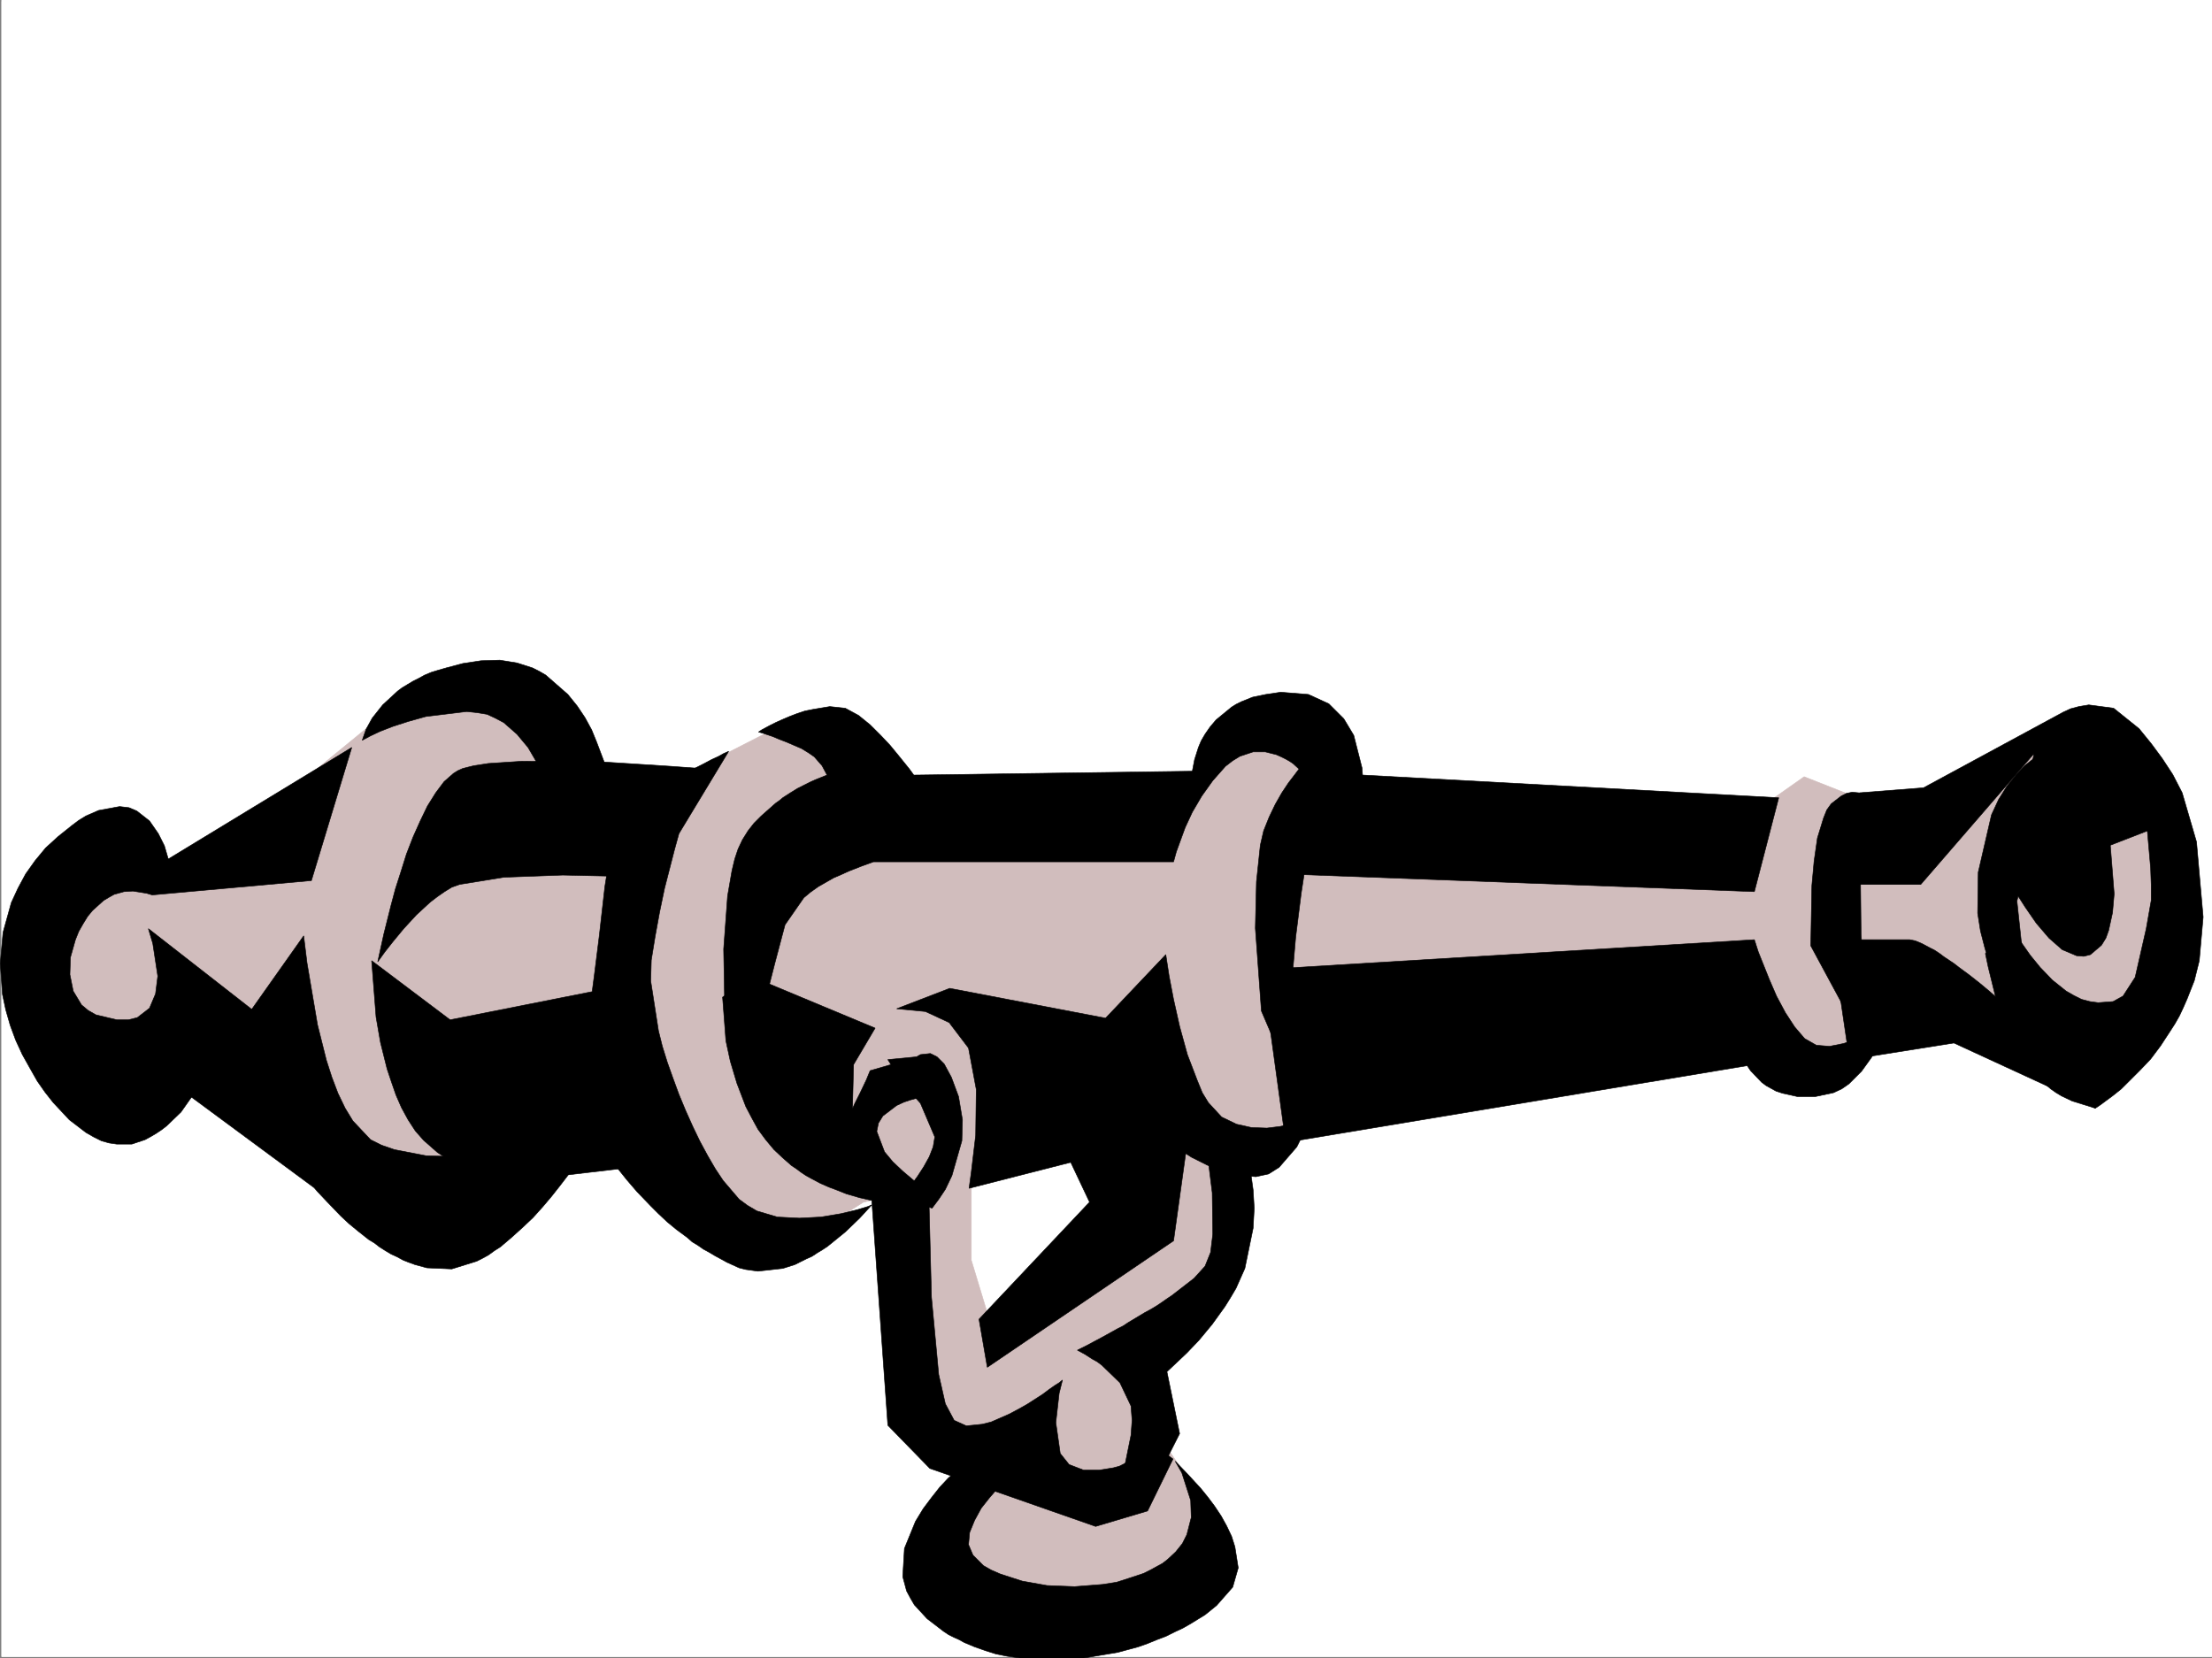 <svg xmlns="http://www.w3.org/2000/svg" width="2998.871" height="2248.25"><rect width="100%" height="100%" fill="#808080" stroke="none"/><defs><clipPath id="a"><path d="M0 0h2997v2244.137H0Zm0 0"/></clipPath><clipPath id="b"><path d="M1222 1978h455v268.09h-455zm0 0"/></clipPath><clipPath id="c"><path d="M1221 1978h457v268.09h-457zm0 0"/></clipPath></defs><path fill="#fff" d="M1.855 2246.297H2998.87V0H1.856Zm0 0"/><g clip-path="url(#a)" transform="translate(1.855 2.16)"><path fill="#fff" fill-rule="evenodd" stroke="#fff" stroke-linecap="square" stroke-linejoin="bevel" stroke-miterlimit="10" stroke-width=".743" d="M.742 2244.137h2995.531V-2.16H.743Zm0 0"/></g><path fill="#d1bdbd" fill-rule="evenodd" stroke="#d1bdbd" stroke-linecap="square" stroke-linejoin="bevel" stroke-miterlimit="10" stroke-width=".743" d="m1181.933 1583.395 77.926 370.785 81.68 32.218-88.446 106.352 67.45 85.394 209.769 21.7 128.133-64.399-20.957-92.156-71.203-103.344-7.47-124.336 117.614-113.859v-160.27l-152.84-64.437 20.996 156.555-203.047 156.558-24.75-81.64v-160.313zm0 0"/><path fill="#d1bdbd" fill-rule="evenodd" stroke="#d1bdbd" stroke-linecap="square" stroke-linejoin="bevel" stroke-miterlimit="10" stroke-width=".743" d="m95.5 1466.563-20.958-188.735 63.692-117.613 138.613 7.508 256.965-210.477 167.113-6.766 121.363 120.626 113.899-24.75 131.848-67.41 145.37 103.382 385.098 14.23 88.407-107.093 71.199 7.469 89.148 95.87 527.5 10.481 71.16-50.164 117.653 46.41 241.988-113.82 138.61 117.574v188.774l-71.16 156.52-288.481-89.11-121.367 107.094-174.582-64.399-490.743 92.863-103.418 71.164-160.351-38.945-224.004 71.16-139.39 31.438-85.395 53.918-124.38-25.453-124.374-106.352-182.05 21.7-74.212 53.214-253.21-192.527zm0 0"/><path fill-rule="evenodd" stroke="#000" stroke-linecap="square" stroke-linejoin="bevel" stroke-miterlimit="10" stroke-width=".743" d="M476.882 1013.434 228.128 1164.71l-5.242-17.984-8.25-16.461-11.965-17.247-17.242-13.488-10.48-4.457-12.746-1.523-28.465 5.238-17.242 7.508-9.735 5.98-8.992 6.766-18.73 14.973-17.243 15.718-14.234 17.246-12.746 17.946-10.477 19.472-8.996 19.473-11.258 40.465-3.714 41.957 2.968 41.914 4.496 20.996 6.024 20.957 7.469 20.215 8.992 19.473 10.48 18.73 9.774 17.242 10.48 14.977 11.219 14.23 11.262 12.004 10.48 11.223 22.48 17.203 10.481 6.023 10.477 5.239 10.52 2.972 10.476 1.524h20.214l17.989-5.984 8.25-4.497 7.508-4.496 6.722-4.496 6.766-5.238 19.473-18.73 14.23-20.255 166.332 122.852 4.496 5.242 12.746 13.489 18.73 19.472 11.223 10.477 12.746 10.48 14.23 11.262 7.509 4.496 6.726 5.238 8.25 5.239 7.508 4.496 8.211 3.754 8.25 4.5 7.508 2.968 8.25 3.012 16.46 4.496 33.704 1.485L646.222 1710l7.469-3.754 8.25-4.496 8.25-5.984 8.25-5.239 14.976-12.746 14.973-13.488 14.234-13.453 13.489-15.012 12.004-14.234 11.222-14.23 9.735-12.708 8.25-11.262 12.004-17.203 3.753-5.984-35.226 3.715-38.203 3.754-45.707 2.265-96.656-3.007-42.696-8.25-17.242-5.985-14.977-7.469-24.007-25.492-10.48-17.203-9.735-20.254-8.25-21.699-7.469-23.227-12.004-47.937-14.23-83.906-4.496-36.676-70.422 99.625-140.133-109.363 6.02 20.214 6.726 44.184-3.012 23.969-8.21 19.473-16.5 12.746-12.005 3.011H158.45l-28.465-6.765-10.477-5.985-8.992-7.504-11.262-18.73-4.496-22.445.742-23.223 6.766-23.969 4.496-11.222 5.98-10.516 5.985-9.738 6.762-8.211 14.976-13.489 7.508-4.496 6.727-3.754 13.488-3.753 12.004-.743 18.726 3.008 7.47 2.23 215.792-19.472zm0 0"/><path fill-rule="evenodd" stroke="#000" stroke-linecap="square" stroke-linejoin="bevel" stroke-miterlimit="10" stroke-width=".743" d="m503.859 1302.54 5.984 76.401 5.98 34.446 8.993 35.972 6.023 17.946 5.98 17.246 7.509 17.203 8.992 16.5 9.738 14.973 11.223 12.75 12.746 11.218 5.98 5.243 6.766 4.496 6.723 3.754 5.984 3.753 14.27 6.723 13.453 5.242 12.746 3.75 24.75 5.985 19.472 2.265 18.727.746 122.11-14.234 12.003 14.976 13.492 15.72 18.727 19.468 10.48 10.48 12.004 11.262 12.746 10.477 14.23 10.48 6.727 5.98 7.508 4.5 7.469 5.239 8.25 4.496 7.504 4.496 8.254 4.496 8.21 4.496 16.5 7.508 8.993 2.23 16.46 2.266 33.743-3.754 16.461-5.238 15.016-7.508 8.21-3.715 6.766-4.496 7.465-4.496 6.766-4.496 23.968-19.473 19.473-18.726 16.5-17.988-5.242 2.23-14.973 4.496-21.742 5.238-26.977 4.497-29.207 1.527-29.992-1.527-27.722-8.211-12.747-7.508-11.218-8.25-21.742-25.453-10.477-15.719-10.48-17.984-10.516-19.473-9.738-20.215-9.735-21.738-8.992-21.703-8.25-22.48-7.469-20.958-6.765-21.742-5.239-20.957-10.48-67.406.742-28.465 5.242-32.219 6.02-32.96 6.726-32.22 7.508-29.207 5.98-23.226 5.985-21.7 67.445-111.593-6.765 2.972-6.723 3.754-9.738 4.496-11.258 5.981-13.492 6.766-6.723 3.714-6.726 4.497-6.766 3.753-7.504 4.497-7.469 4.496-6.765 5.238-7.47 4.5-6.76 5.238-25.458 20.957-19.473 23.227-9.773 23.222-8.992 56.188-7.469 65.922-6.766 53.922-2.968 22.48-192.57 38.203zm0 0"/><path fill-rule="evenodd" stroke="#000" stroke-linecap="square" stroke-linejoin="bevel" stroke-miterlimit="10" stroke-width=".743" d="m512.109 1304.023 8.21-37.457 9.778-38.945 5.98-22.441 7.47-23.227 7.507-23.969 8.992-23.222 9.735-21.742 9.738-20.215 11.262-17.985 11.218-14.976 12.747-11.219 5.984-3.754 6.766-3.012 14.972-3.714 19.473-3.012 45.707-3.012 107.137.785 93.683 5.98 40.43 2.973-85.395 146.82-100.41-2.23-80.156 2.973-59.938 9.734-10.52 3.754-9.733 5.985-9.739 6.765-9.734 7.465-18.73 17.246-17.243 18.727-14.234 17.203-11.219 14.234zm0 0"/><path fill-rule="evenodd" stroke="#000" stroke-linecap="square" stroke-linejoin="bevel" stroke-miterlimit="10" stroke-width=".743" d="m491.113 1003.656 5.238-14.972 8.25-14.977 14.234-17.984 20.254-18.692 5.98-4.496 7.47-4.496 7.507-4.496 7.508-3.754 8.211-4.496 8.992-3.754 9.778-2.973 10.476-3.011 22.485-5.98 24.71-3.755 25.493-.742 23.226 3.754 20.957 6.723 8.992 4.496 8.993 5.242 29.992 26.234 12.707 15.72 10.515 15.718 8.993 16.5 6.726 16.46 10.48 27.723 7.508 28.465-88.406.742-5.238-14.976-6.766-16.5-10.48-17.945-14.973-17.989-17.988-15.754-11.262-5.984-11.219-5.238-13.492-2.23-14.23-1.524-55.446 6.765-23.968 6.723-20.996 6.766-17.243 6.726-12.707 5.98zm537.234-11.219 4.496-2.972 11.223-6.024 7.508-3.75 8.21-3.714 10.516-4.497 9.739-3.753 11.218-3.754 11.262-2.23 22.484-3.755 20.957 2.23 17.985 9.735 15.719 12.746 14.273 14.235 12.707 13.488 10.516 12.746 15.718 19.473 5.985 8.21 377.625-5.238 3.011-15.719 5.239-16.46 3.754-8.993 5.242-8.996 6.722-9.734 8.25-9.734 20.997-17.247 5.984-3.75 7.508-3.714 14.972-6.024 17.989-3.715 20.215-3.011 37.457 3.011 27.722 12.707 20.254 20.215 13.488 22.485 11.223 44.183 1.484 20.254-74.171 86.137-9.735 63.652-7.469 59.16-5.277 61.426 15.754 101.856-7.504-2.23-17.246-9.735-18.727-19.473-13.492-31.473-8.21-112.336 1.488-62.91 5.238-49.465 4.496-19.468 7.508-18.73 8.25-17.204 8.992-15.758 8.953-13.449 7.508-9.777 6.766-8.953-8.25-7.508-4.497-3.012-5.238-2.969-6.023-3.011-6.727-2.973-14.972-3.754h-16.5l-17.989 5.984-9.734 5.98-9.738 7.509-17.243 19.472-14.972 20.957-12.75 21.739-9.735 20.96-12.004 32.961-3.714 13.489H1184.16l-16.461 5.98-17.242 6.766-9.735 4.457-10.48 4.496-10.52 6.023-10.476 5.981-10.481 7.469-8.992 7.507-25.492 36.715-13.489 50.907-7.468 29.21-6.766 27.72-10.48 47.195-4.496 18.73-38.942-56.187-1.527-84.614 5.281-71.906 5.98-34.484 3.754-15.719 4.496-13.488 5.985-12.707 7.508-12.004 8.21-10.48 9.735-9.735 19.512-17.246 5.238-3.711 4.496-3.754 10.48-6.766 9.735-5.984 8.992-4.496 8.996-4.496 6.762-2.969 14.976-6.023-6.765-12.708-10.477-12.003-7.508-5.239-9.738-5.984-10.476-4.496-10.48-4.496-9.735-3.754-8.992-3.754-13.493-4.496zm0 0"/><path fill-rule="evenodd" stroke="#000" stroke-linecap="square" stroke-linejoin="bevel" stroke-miterlimit="10" stroke-width=".743" d="m1820.277 1049.367 591.195 32.219-33 127.308-657.078-24.71zm705.797 364.762-71.164-131.805 1.488-81.64 3.008-32.961 4.496-31.477 8.254-26.941 4.496-11.258 5.98-8.25 13.488-10.48 7.508-3.754 7.47-1.485 32.218 3.008 13.488 4.5 12.004 5.238 10.48 5.98-8.992 12.747-8.25 12.71-10.48 15.755-10.48 17.207-8.993 17.242-9.734 29.207.742 68.894 2.973 47.196zm0 0"/><path fill-rule="evenodd" stroke="#000" stroke-linecap="square" stroke-linejoin="bevel" stroke-miterlimit="10" stroke-width=".743" d="m2521.578 1074.82 86.175-6.726 189.555-102.598 9.738-4.496 11.262-3.012 13.488-2.265 33.703 4.496 34.489 27.722 16.46 20.215 14.973 20.254 14.235 21.7 12.746 24.71 19.472 66.664 8.993 101.895-5.239 59.16-6.726 26.938-9.735 24.754-5.242 11.96-5.277 11.223-5.98 10.52-6.727 10.476-12.746 19.473-13.492 17.988-14.23 14.973-13.49 13.492-12.003 11.965-11.223 8.992-17.242 12.746-6.727 4.496-31.476-9.734-14.23-6.766-7.508-4.496-7.47-5.238-31.476-27.723-13.488-20.215-12.004-23.968-9.734-25.454-7.508-25.496-10.48-42.656-3.754-17.988 41.214-26.977 8.993 14.23 10.515 14.977 13.453 16.5 16.5 17.203 18.727 14.977 10.48 6.02 10.516 5.242 11.223 2.968 11.261 1.528 20.215-1.528 13.488-7.464 16.461-25.458 15.016-65.921 6.727-38.2v-21.742l-.746-21.699-4.497-50.945-50.203 19.468 5.239 65.926-2.227 25.453-5.242 23.97-3.75 10.476-6.024 9.738-14.976 12.746-8.992 2.266-9.735-.782-19.472-8.21-17.985-15.758-17.246-20.215-14.973-21.7-12.003-18.73-10.48-18.726 34.487-170.79L2604 1199.156h-125.12zm0 0"/><path fill-rule="evenodd" stroke="#000" stroke-linecap="square" stroke-linejoin="bevel" stroke-miterlimit="10" stroke-width=".743" d="m2773.34 1015.66-28.466 22.485-12 12.707-11.964 14.976-11.262 17.985-9.738 20.996-17.985 77.886-.742 55.407 3.754 23.968 5.98 23.227 7.508 25.492 42.7 53.176 3.75-44.965-10.477-97.36 25.453-101.855zm-1793.712 336.3 4.496 59.2 5.985 27.68 8.992 29.992 12.004 31.434 8.25 15.718 8.21 15.016 10.517 14.23 11.222 13.454 12.004 11.257 11.965 10.48 6.766 4.497 5.98 4.496 6.766 4.496 6.726 3.715 12.746 6.766 11.965 5.238 12.004 4.496 11.219 4.496 17.988 5.242 16.5 3.754 21.738 304.824 56.93 58.453 224.785 78.63 70.422-20.958 34.445-70.418-31.437-23.226-5.239 7.508-15.757 14.976-5.98 2.969-6.766 3.754-7.47 3.754-8.25 2.23-18.726 3.008h-21.742l-19.473-7.504-12.003-14.976-5.98-41.914 4.495-39.727 4.496-17.95-4.496 3.716-5.98 3.753-7.508 5.243-8.992 6.761-20.961 13.454-12.004 6.761-12.746 6.727-11.965 5.238-12.004 5.238-12 3.012-21.703 2.23-16.5-7.468-11.965-22.485-8.992-39.683-9.773-104.867-3.715-143.067-3.012-1.488-8.25-5.98-23.969-20.254-13.488-12.707-11.223-13.493-10.52-27.718 2.27-11.223 5.98-9.734 18.731-14.235 9.735-4.496 8.996-3.012 8.25-2.226-16.461-50.95-46.492 13.489-5.239 12.75-8.21 17.203-7.509 14.973-3.011 6.765 1.527-59.941 29.207-49.422-167.074-69.676zm0 0"/><path fill-rule="evenodd" stroke="#000" stroke-linecap="square" stroke-linejoin="bevel" stroke-miterlimit="10" stroke-width=".743" d="m1215.636 1367.68 38.984 3.754 32.215 14.972 26.2 34.488 10.52 56.149-.786 62.168-5.98 50.203-2.973 21.703 137.828-35.191 25.492 53.918-149.87 158.785 11.26 65.18 252.509-171.532 16.46-118.355 8.25 5.277 8.993 4.457 12.004 6.024 14.234 5.98 15.719 4.496 17.984 3.754 17.988 1.488 17.243-3.754 14.23-8.992 23.969-27.683 7.508-15.016 5.984-12.707 5.238-12.746-12.004 4.496-12.707 4.496-16.5 3.754-17.988 2.23-20.957-.746-20.254-4.496-20.215-9.734-17.984-19.473-8.25-13.488-6.727-16.46-13.488-35.231-10.52-38.2-8.21-36.675-6.02-31.477-4.496-29.207-81.64 86.137-211.298-40.43zm0 0"/><path fill-rule="evenodd" stroke="#000" stroke-linecap="square" stroke-linejoin="bevel" stroke-miterlimit="10" stroke-width=".743" d="m1710.917 1314.504 32.22 234.441 625.597-104.082 4.496 6.723 15.015 15.719 5.981 4.496 6.726 3.754 6.766 3.754 8.992 2.972 20.215 4.496h23.969l24.75-5.238 11.223-5.238 9.734-6.727 17.242-17.242 13.492-18.73 10.477-18.73 6.766-16.462 5.98-15.715-3.754 2.97-8.992 5.984-5.98 3.753-7.508 4.496-8.25 4.497-8.953 3.753-8.997 3.754-8.992 2.97-18.726 3.753-17.989-1.484-15.757-8.993-13.489-15.718-12.707-19.473-12.004-22.48-9.738-22.485-14.973-37.457-5.277-16.46zm0 0"/><path fill-rule="evenodd" stroke="#000" stroke-linecap="square" stroke-linejoin="bevel" stroke-miterlimit="10" stroke-width=".743" d="m2483.374 1274.074 23.97 162.54 141.62-22.485 191.825 88.406-87.66-110.105-21-17.989-21.739-18.726-12.707-11.223-13.488-11.261-14.235-11.22-14.23-10.48-6.766-5.238-6.726-4.496-6.762-4.496-5.984-4.5-6.766-4.496-5.98-3.008-11.223-5.985-8.992-3.753-7.508-1.485zm-849.64 274.871 3.754 20.254 5.98 47.938.742 56.148-2.968 24.711-7.508 18.73-14.977 16.5-23.226 17.985-6.762 5.238-6.727 4.496-7.507 5.243-6.727 4.496-7.504 4.496-8.25 4.457-7.469 4.496-15.015 8.992-6.727 4.496-7.504 3.754-6.726 3.754-13.489 7.469-11.261 6.023-9.739 5.238-7.464 3.715-6.024 3.008 9.738 5.242 10.516 6.762 6.727 3.715 6.02 4.496 24.71 23.969 14.977 31.476 1.484 19.473-1.484 20.215-8.25 40.468-5.239 17.204-4.496 14.976-5.242 12.746 57.711-25.453 31.438-62.172-17.204-83.906 12.707-11.965 14.274-13.492 16.46-17.242 17.985-21.7 17.242-23.968 7.47-12.004 7.507-12.707 12.004-26.98 11.223-54.66 1.484-26.981-1.484-24.711-5.243-37.457-3.007-14.977zm0 0"/><g clip-path="url(#b)" transform="translate(1.855 2.16)"><path fill-rule="evenodd" d="m1308.207 1978.996-6.762 6.727-17.988 16.46-11.223 12.005-11.257 14.234-11.223 14.973-10.48 17.246-14.973 36.675-2.27 38.2 5.238 19.472 5.243 9.735 5.238 8.992 17.242 18.73 22.485 17.242 6.761 4.497 7.469 3.714 6.766 3.012 6.722 3.754 14.235 5.98 14.976 5.243 14.23 4.496 15.016 3.008 30.692 4.496h60.722l58.418-9.735 27.72-7.507 12.75-4.497 12.745-5.238 11.965-4.496 12.004-5.984 11.219-5.239 10.52-6.02 9.734-5.983 9.738-5.981 15.719-12.75 21.738-24.71 7.508-26.196-4.496-28.465-4.5-14.234-6.762-14.23-7.469-13.49-8.992-13.491-8.992-11.965-9.739-12.004-17.242-18.727-17.242-17.949 8.992 15.719 12.004 37.46.742 23.184-5.98 23.227-6.024 12.004-8.992 11.223-11.222 10.476-6.766 5.238-8.21 4.5-8.25 4.496-8.993 4.497-8.992 3.011-8.992 2.969-18.73 6.023-18.728 2.97-38.203 3.01-37.496-1.483-33.703-6.024-29.953-9.734-12.004-5.239-10.476-5.984-14.235-14.23-6.02-14.235 1.524-16.46 6.727-16.5 8.992-16.462 11.262-14.23 9.734-11.262 10.48-10.48zm0 0"/></g><g clip-path="url(#c)" transform="translate(1.855 2.16)"><path fill="none" stroke="#000" stroke-linecap="square" stroke-linejoin="bevel" stroke-miterlimit="10" stroke-width=".743" d="m1308.207 1978.996-6.762 6.727-17.988 16.46-11.223 12.005-11.257 14.234-11.223 14.973-10.48 17.246-14.973 36.675-2.27 38.2 5.239 19.472 5.242 9.735 5.238 8.992 17.242 18.73 22.485 17.243 6.761 4.496 7.469 3.714 6.766 3.012 6.722 3.754 14.235 5.98 14.976 5.243 14.23 4.496 15.016 3.008 30.692 4.496h60.722l58.418-9.735 27.72-7.507 12.75-4.497 12.745-5.238 11.965-4.496 12.004-5.984 11.219-5.239 10.52-6.02 9.734-5.983 9.738-5.981 15.719-12.75 21.738-24.71 7.508-26.196-4.496-28.465-4.5-14.234-6.762-14.23-7.469-13.49-8.992-13.491-8.992-11.965-9.738-12.004-17.243-18.727-17.242-17.949 8.992 15.719 12.004 37.46.742 23.184-5.98 23.227-6.023 12.004-8.993 11.223-11.222 10.476-6.766 5.238-8.21 4.5-8.25 4.496-8.993 4.497-8.992 3.011-8.992 2.969-18.73 6.023-18.727 2.97-38.204 3.01-37.496-1.483-33.703-6.024-29.953-9.734-12.004-5.239-10.476-5.984-14.235-14.23-6.02-14.235 1.524-16.46 6.727-16.5 8.992-16.462 11.262-14.23 9.734-11.262 10.48-10.48zm0 0"/></g><path fill-rule="evenodd" stroke="#000" stroke-linecap="square" stroke-linejoin="bevel" stroke-miterlimit="10" stroke-width=".743" d="m1228.382 1475.555 5.985 5.242 13.488 14.972 19.473 45.711-2.23 13.489-5.24 13.449-7.507 13.488-8.25 12.75-8.211 11.219-15.016 16.5 42.739 15.719 8.992-12.004 8.992-13.45 8.953-18.73 13.492-47.191.782-28.465-5.278-31.477-9.738-26.195-9.734-17.988-9.739-9.735-8.992-4.496-13.488 1.485-5.238 3.011-38.946 3.754zm0 0"/></svg>
